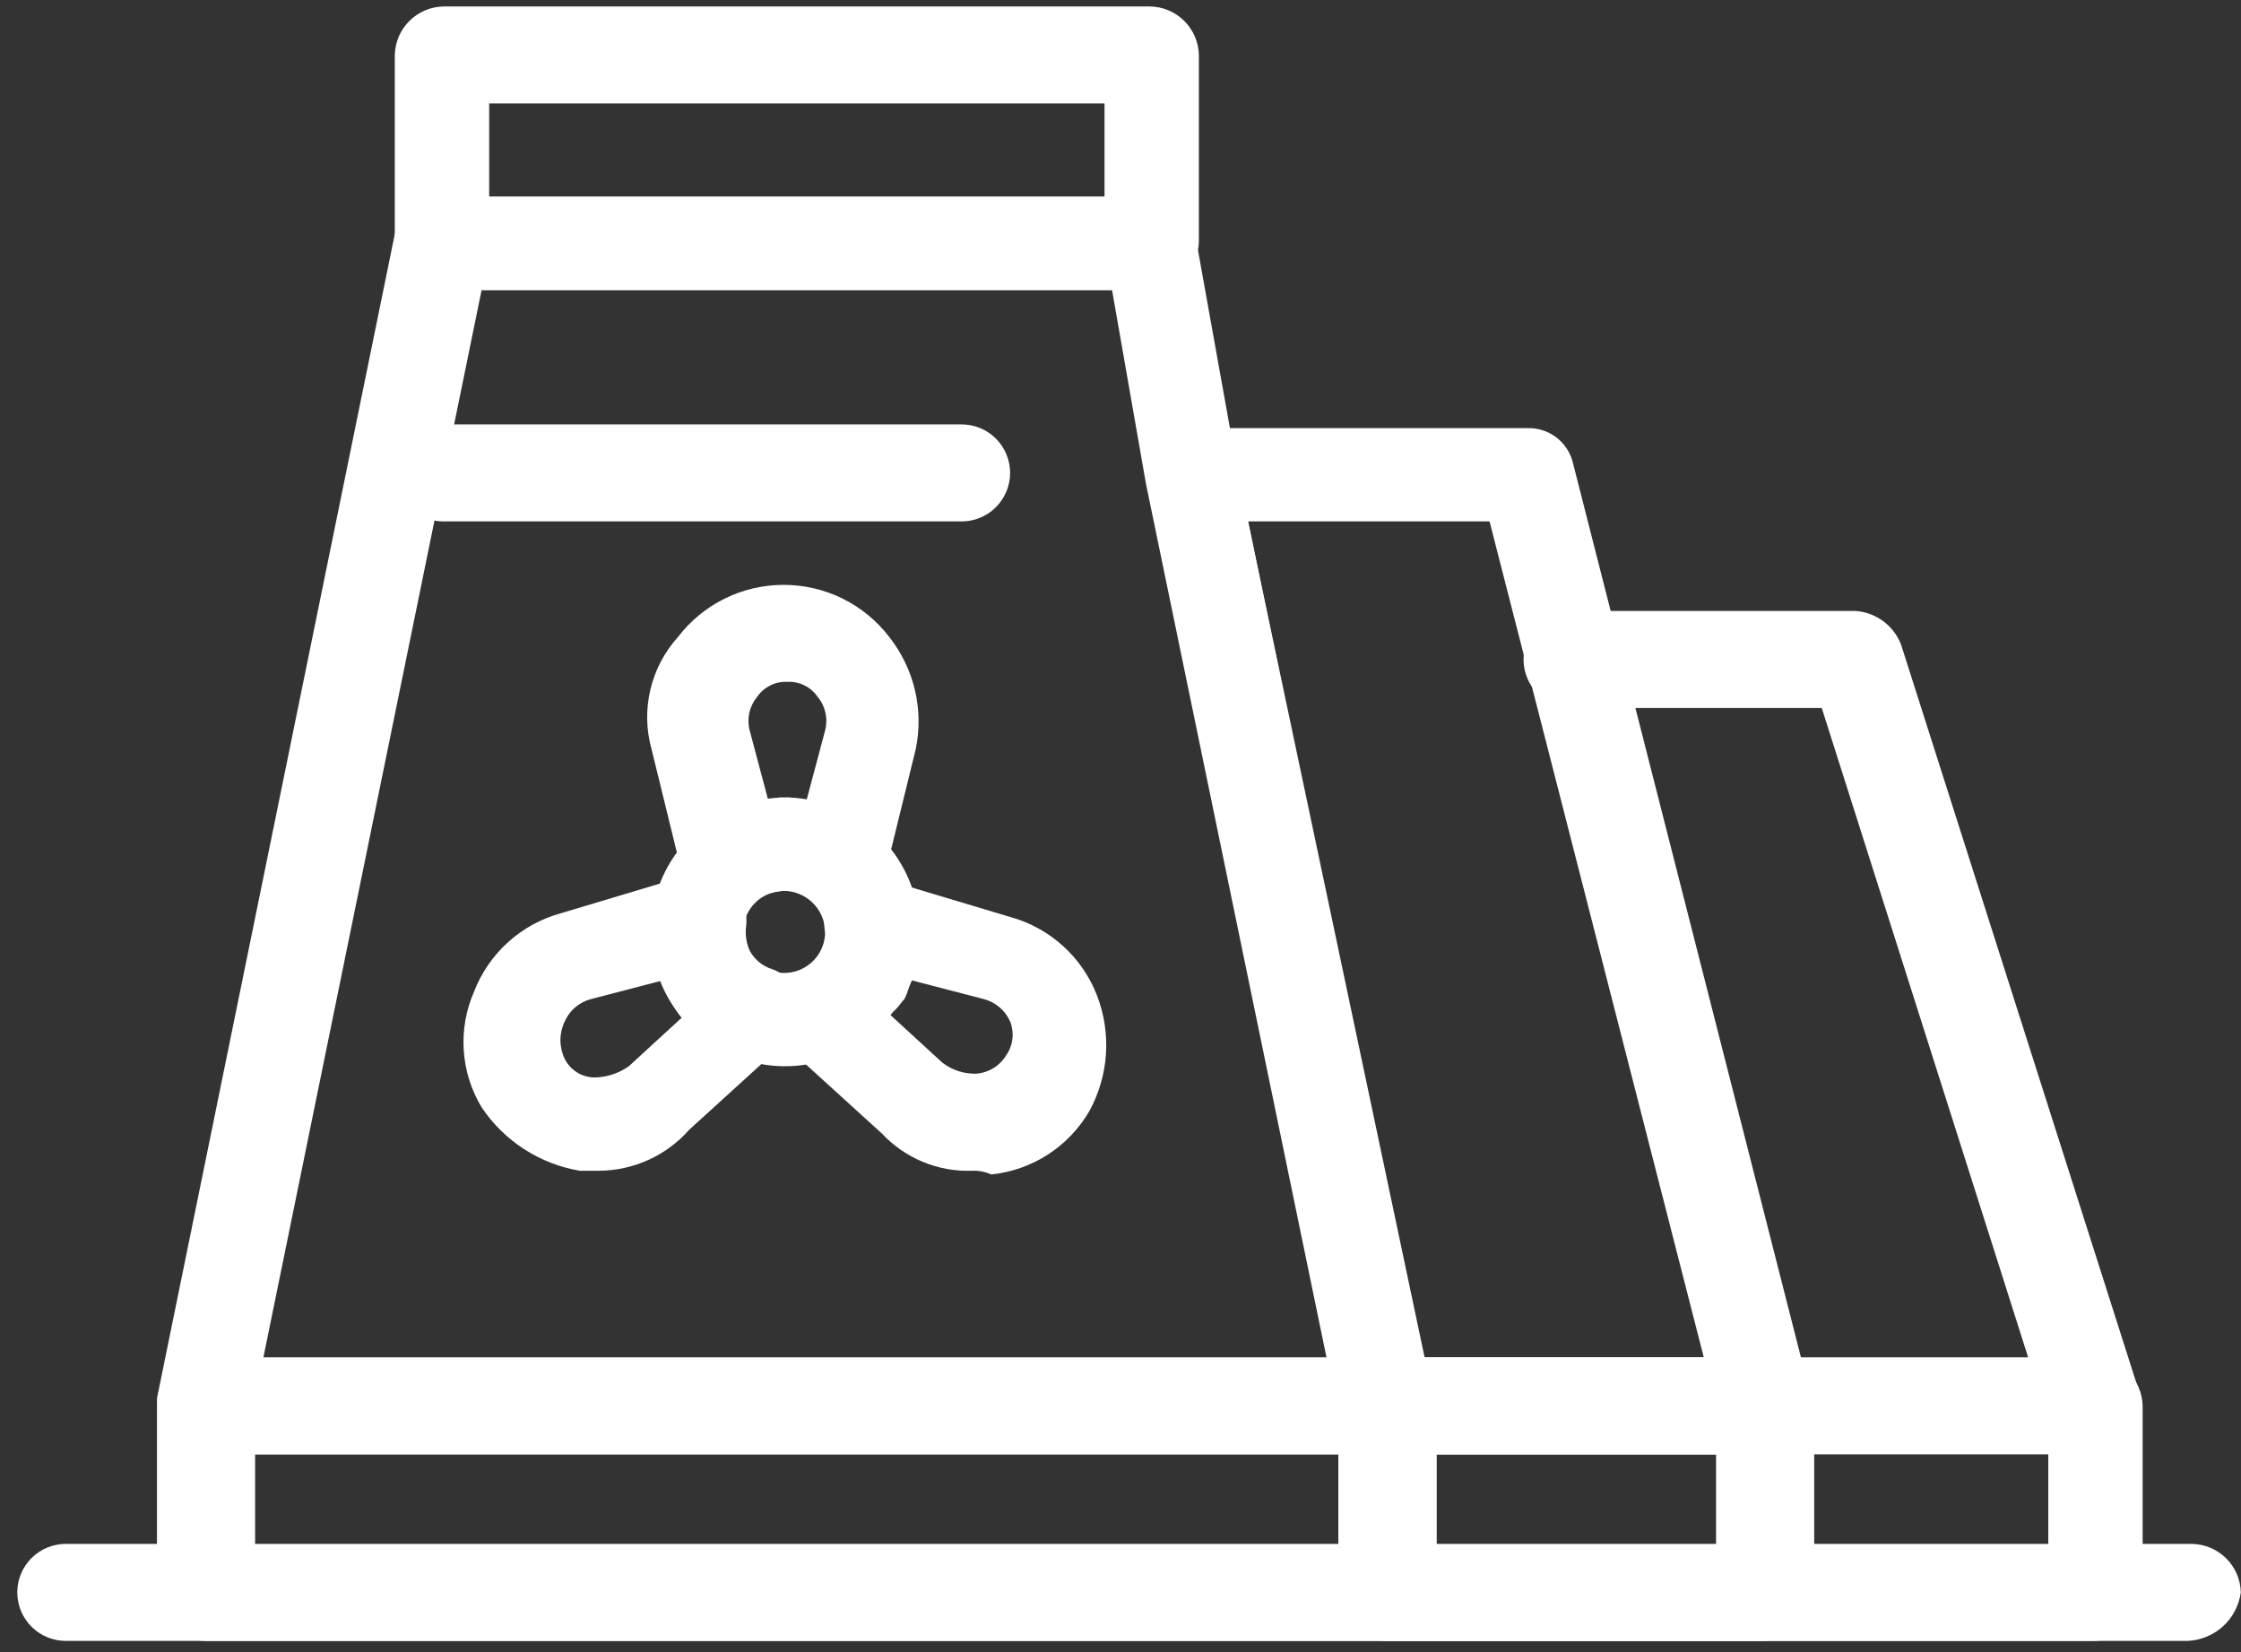 <?xml version="1.0" encoding="UTF-8"?> <svg xmlns="http://www.w3.org/2000/svg" width="118" height="87" viewBox="0 0 118 87" fill="none"><rect x="0" y="0" width="118" height="87" fill="#333333" stroke="none"/><path d="M73.066 86.406H10.85C10.172 86.398 9.523 86.127 9.041 85.651C8.559 85.174 8.281 84.529 8.265 83.852V74.027C8.281 73.349 8.559 72.704 9.041 72.228C9.523 71.751 10.172 71.481 10.85 71.473H73.066C73.744 71.481 74.392 71.752 74.874 72.228C75.356 72.704 75.635 73.349 75.651 74.027V83.852C75.57 84.506 75.271 85.114 74.802 85.577C74.333 86.041 73.721 86.332 73.066 86.406ZM13.433 81.493H70.481V76.581H13.433V81.493Z" fill="white"></path><path d="M92.944 76.582H73.066C72.498 76.597 71.944 76.406 71.506 76.045C71.068 75.684 70.775 75.176 70.681 74.616L60.543 25.492C60.425 25.143 60.419 24.766 60.526 24.413C60.633 24.061 60.848 23.751 61.14 23.527C61.371 23.219 61.671 22.969 62.016 22.798C62.361 22.628 62.742 22.541 63.127 22.544H80.421C80.96 22.526 81.49 22.691 81.923 23.012C82.356 23.334 82.668 23.792 82.807 24.313L95.329 73.438C95.418 73.806 95.428 74.189 95.359 74.561C95.291 74.933 95.145 75.287 94.93 75.599C94.408 76.154 93.703 76.503 92.944 76.582ZM75.054 71.669H89.763L78.433 27.456H65.711L75.054 71.669Z" fill="white"></path><path d="M73.066 76.581H10.85C10.468 76.563 10.095 76.466 9.753 76.297C9.411 76.128 9.107 75.89 8.861 75.599C8.484 75.011 8.278 74.331 8.265 73.633L20.788 12.326C20.881 11.765 21.174 11.258 21.613 10.897C22.051 10.536 22.605 10.345 23.173 10.36H60.543C61.111 10.345 61.665 10.536 62.103 10.897C62.542 11.258 62.835 11.765 62.928 12.326L65.115 24.509L75.252 73.633C75.309 74.306 75.119 74.978 74.717 75.52C74.314 76.063 73.727 76.441 73.066 76.581ZM13.83 71.668H69.886L60.344 25.491L58.555 15.273H25.359L13.83 71.668Z" fill="white"></path><path d="M92.944 86.406H73.066C72.388 86.398 71.74 86.127 71.258 85.651C70.776 85.174 70.497 84.529 70.481 83.852V74.027C70.497 73.349 70.776 72.704 71.258 72.228C71.74 71.752 72.388 71.481 73.066 71.473H92.944C93.622 71.481 94.27 71.752 94.752 72.228C95.233 72.704 95.511 73.349 95.527 74.027V83.852C95.447 84.506 95.148 85.114 94.679 85.577C94.21 86.041 93.599 86.332 92.944 86.406ZM75.451 81.493H90.359V76.581H75.451V81.493Z" fill="white"></path><path d="M110.238 86.406H73.066C72.388 86.398 71.74 86.127 71.258 85.651C70.776 85.174 70.497 84.529 70.481 83.852V74.027C70.497 73.349 70.776 72.704 71.258 72.228C71.74 71.752 72.388 71.481 73.066 71.473H110.238C110.915 71.481 111.563 71.752 112.045 72.228C112.527 72.704 112.805 73.349 112.821 74.027V83.852C112.805 84.529 112.527 85.174 112.045 85.65C111.563 86.127 110.915 86.398 110.238 86.406ZM75.451 81.493H107.852V76.581H75.451V81.493Z" fill="white"></path><path d="M110.238 76.58C109.703 76.58 109.182 76.408 108.753 76.089C108.324 75.77 108.008 75.322 107.853 74.811L95.924 37.281H82.807C82.469 37.285 82.133 37.221 81.82 37.095C81.507 36.968 81.221 36.781 80.981 36.543C80.74 36.306 80.55 36.023 80.419 35.711C80.289 35.399 80.222 35.064 80.222 34.726C80.222 34.388 80.289 34.054 80.419 33.742C80.55 33.43 80.74 33.147 80.981 32.909C81.221 32.672 81.507 32.485 81.82 32.358C82.133 32.231 82.469 32.168 82.807 32.172H97.715C98.239 32.211 98.741 32.398 99.163 32.711C99.585 33.023 99.91 33.45 100.1 33.94L112.623 73.239C112.809 73.868 112.747 74.543 112.452 75.128C112.156 75.712 111.648 76.162 111.032 76.385C110.79 76.521 110.515 76.589 110.238 76.58Z" fill="white"></path><path d="M60.543 15.273H23.372C22.695 15.265 22.046 14.995 21.564 14.518C21.082 14.042 20.804 13.396 20.788 12.719V2.894C20.804 2.216 21.082 1.571 21.564 1.095C22.046 0.618 22.695 0.348 23.372 0.34H60.543C61.221 0.348 61.869 0.619 62.351 1.095C62.833 1.572 63.111 2.217 63.127 2.894V12.719C63.111 13.396 62.833 14.041 62.351 14.518C61.869 14.994 61.221 15.265 60.543 15.273ZM25.758 10.36H58.158V5.448H25.758V10.36Z" fill="white"></path><path d="M115.206 86.405H3.494C3.156 86.409 2.821 86.346 2.508 86.219C2.194 86.093 1.909 85.905 1.669 85.668C1.429 85.43 1.238 85.147 1.107 84.835C0.977 84.523 0.91 84.189 0.91 83.851C0.91 83.513 0.977 83.178 1.107 82.866C1.238 82.555 1.429 82.272 1.669 82.034C1.909 81.797 2.194 81.609 2.508 81.483C2.821 81.356 3.156 81.293 3.494 81.297H115.405C116.083 81.305 116.731 81.576 117.213 82.052C117.696 82.528 117.974 83.173 117.99 83.851C117.897 84.534 117.568 85.165 117.059 85.631C116.551 86.097 115.895 86.371 115.206 86.405Z" fill="white"></path><path d="M50.604 27.456H23.372C23.035 27.46 22.699 27.397 22.386 27.27C22.072 27.144 21.787 26.956 21.547 26.719C21.306 26.481 21.115 26.198 20.985 25.886C20.855 25.575 20.788 25.24 20.788 24.902C20.788 24.564 20.855 24.229 20.985 23.917C21.115 23.605 21.306 23.323 21.547 23.085C21.787 22.848 22.072 22.66 22.386 22.533C22.699 22.407 23.035 22.344 23.372 22.348H50.604C50.942 22.344 51.277 22.407 51.59 22.534C51.904 22.66 52.189 22.848 52.429 23.085C52.669 23.323 52.86 23.606 52.99 23.918C53.121 24.23 53.188 24.564 53.188 24.902C53.188 25.24 53.121 25.574 52.99 25.886C52.86 26.198 52.669 26.481 52.429 26.718C52.189 26.956 51.904 27.144 51.59 27.27C51.277 27.397 50.942 27.46 50.604 27.456Z" fill="white"></path><path d="M41.262 56.145C39.866 56.128 38.507 55.7 37.354 54.913C36.202 54.126 35.308 53.016 34.785 51.722C34.263 50.428 34.134 49.008 34.416 47.641C34.698 46.275 35.379 45.022 36.371 44.041C37.364 43.06 38.624 42.394 39.994 42.128C41.364 41.862 42.782 42.007 44.07 42.544C45.358 43.082 46.457 43.989 47.231 45.151C48.005 46.312 48.417 47.676 48.417 49.072C48.416 50.007 48.229 50.933 47.868 51.796C47.507 52.659 46.978 53.442 46.313 54.099C45.648 54.757 44.859 55.276 43.992 55.627C43.125 55.978 42.197 56.154 41.262 56.145ZM41.262 46.911C40.836 46.916 40.42 47.047 40.068 47.288C39.716 47.528 39.443 47.867 39.284 48.263C39.124 48.658 39.085 49.091 39.171 49.509C39.258 49.926 39.465 50.309 39.769 50.608C40.072 50.908 40.457 51.112 40.875 51.193C41.294 51.274 41.727 51.23 42.12 51.066C42.514 50.901 42.85 50.624 43.086 50.27C43.322 49.915 43.448 49.498 43.448 49.072C43.44 48.497 43.206 47.948 42.797 47.544C42.388 47.14 41.837 46.913 41.262 46.911Z" fill="white"></path><path d="M44.244 47.893C43.663 47.874 43.105 47.666 42.653 47.301C42.258 46.994 41.759 46.854 41.262 46.91C40.777 46.949 40.304 47.081 39.87 47.301C39.536 47.559 39.144 47.729 38.727 47.798C38.311 47.867 37.884 47.831 37.485 47.695C37.09 47.563 36.735 47.331 36.456 47.021C36.178 46.711 35.984 46.334 35.895 45.927L34.305 39.441C34.022 38.421 34.002 37.346 34.245 36.315C34.488 35.285 34.987 34.333 35.696 33.546C36.349 32.691 37.192 31.997 38.157 31.52C39.122 31.044 40.185 30.796 41.262 30.797C42.338 30.796 43.401 31.044 44.366 31.52C45.332 31.997 46.174 32.691 46.828 33.546C47.475 34.368 47.935 35.322 48.176 36.34C48.416 37.358 48.431 38.417 48.219 39.441L46.629 45.927C46.51 46.321 46.305 46.683 46.03 46.988C45.755 47.294 45.417 47.535 45.038 47.695C44.805 47.852 44.523 47.922 44.244 47.893ZM41.262 41.998C41.669 41.967 42.078 42.034 42.454 42.193L43.448 38.459C43.527 38.154 43.532 37.835 43.463 37.527C43.394 37.22 43.253 36.933 43.051 36.691C42.875 36.435 42.637 36.229 42.358 36.091C42.08 35.953 41.771 35.889 41.46 35.905C41.15 35.889 40.841 35.953 40.563 36.091C40.285 36.229 40.046 36.435 39.87 36.691C39.669 36.933 39.527 37.22 39.458 37.527C39.389 37.835 39.394 38.154 39.473 38.459L40.466 42.193C40.701 42.038 40.982 41.968 41.262 41.998Z" fill="white"></path><path d="M51.201 61.648C50.311 61.682 49.425 61.524 48.602 61.185C47.779 60.846 47.038 60.333 46.43 59.683L41.46 55.162C41.189 54.874 40.979 54.534 40.842 54.163C40.706 53.791 40.646 53.396 40.666 53.001C40.715 52.608 40.87 52.235 41.116 51.923C41.361 51.612 41.686 51.373 42.057 51.232C42.501 50.965 42.903 50.634 43.25 50.25C43.376 50.084 43.46 49.89 43.494 49.685C43.529 49.479 43.513 49.269 43.448 49.071C43.364 48.673 43.394 48.259 43.535 47.877C43.676 47.494 43.921 47.16 44.244 46.911C44.563 46.626 44.948 46.422 45.363 46.319C45.779 46.216 46.213 46.217 46.629 46.319L53.188 48.284C54.22 48.567 55.171 49.088 55.965 49.805C56.759 50.522 57.374 51.415 57.761 52.412C58.141 53.395 58.303 54.45 58.234 55.502C58.166 56.553 57.868 57.577 57.363 58.502C56.826 59.428 56.078 60.213 55.18 60.794C54.282 61.374 53.259 61.734 52.195 61.844C51.883 61.702 51.543 61.635 51.201 61.648ZM46.828 53.395L49.611 55.949C50.121 56.346 50.753 56.554 51.399 56.538C51.724 56.513 52.038 56.411 52.315 56.24C52.591 56.069 52.823 55.834 52.99 55.555C53.166 55.3 53.276 55.005 53.31 54.696C53.345 54.388 53.303 54.076 53.188 53.788C53.06 53.499 52.869 53.243 52.628 53.038C52.387 52.834 52.102 52.687 51.797 52.608L48.02 51.625C47.822 52.019 47.822 52.215 47.623 52.608C47.423 52.806 47.225 53.197 46.828 53.395Z" fill="white"></path><path d="M31.522 61.648H30.528C29.485 61.473 28.488 61.086 27.599 60.511C26.71 59.937 25.948 59.187 25.359 58.307C24.81 57.398 24.488 56.37 24.418 55.309C24.349 54.249 24.536 53.188 24.962 52.215C25.349 51.217 25.963 50.324 26.757 49.608C27.551 48.891 28.502 48.371 29.534 48.089L36.094 46.124C36.51 46.021 36.944 46.021 37.359 46.124C37.775 46.227 38.159 46.429 38.479 46.713C38.788 46.974 39.024 47.309 39.163 47.689C39.303 48.068 39.341 48.477 39.274 48.876C39.242 49.279 39.311 49.684 39.473 50.054C39.725 50.526 40.154 50.88 40.666 51.036C41.042 51.169 41.372 51.406 41.618 51.719C41.864 52.032 42.017 52.409 42.057 52.806C42.077 53.201 42.017 53.596 41.88 53.967C41.744 54.339 41.533 54.678 41.262 54.966L36.293 59.486C35.696 60.163 34.962 60.706 34.139 61.079C33.317 61.452 32.425 61.646 31.522 61.648ZM29.733 55.753C29.88 56.049 30.107 56.297 30.388 56.471C30.669 56.645 30.992 56.736 31.323 56.736C31.965 56.721 32.587 56.515 33.112 56.144L35.895 53.591C35.652 53.292 35.452 52.961 35.298 52.608C35.1 52.214 34.901 52.019 34.901 51.625L31.124 52.608C30.818 52.687 30.534 52.834 30.293 53.039C30.052 53.243 29.861 53.499 29.733 53.788C29.586 54.095 29.509 54.431 29.509 54.771C29.509 55.111 29.586 55.447 29.733 55.753Z" fill="white"></path></svg> 